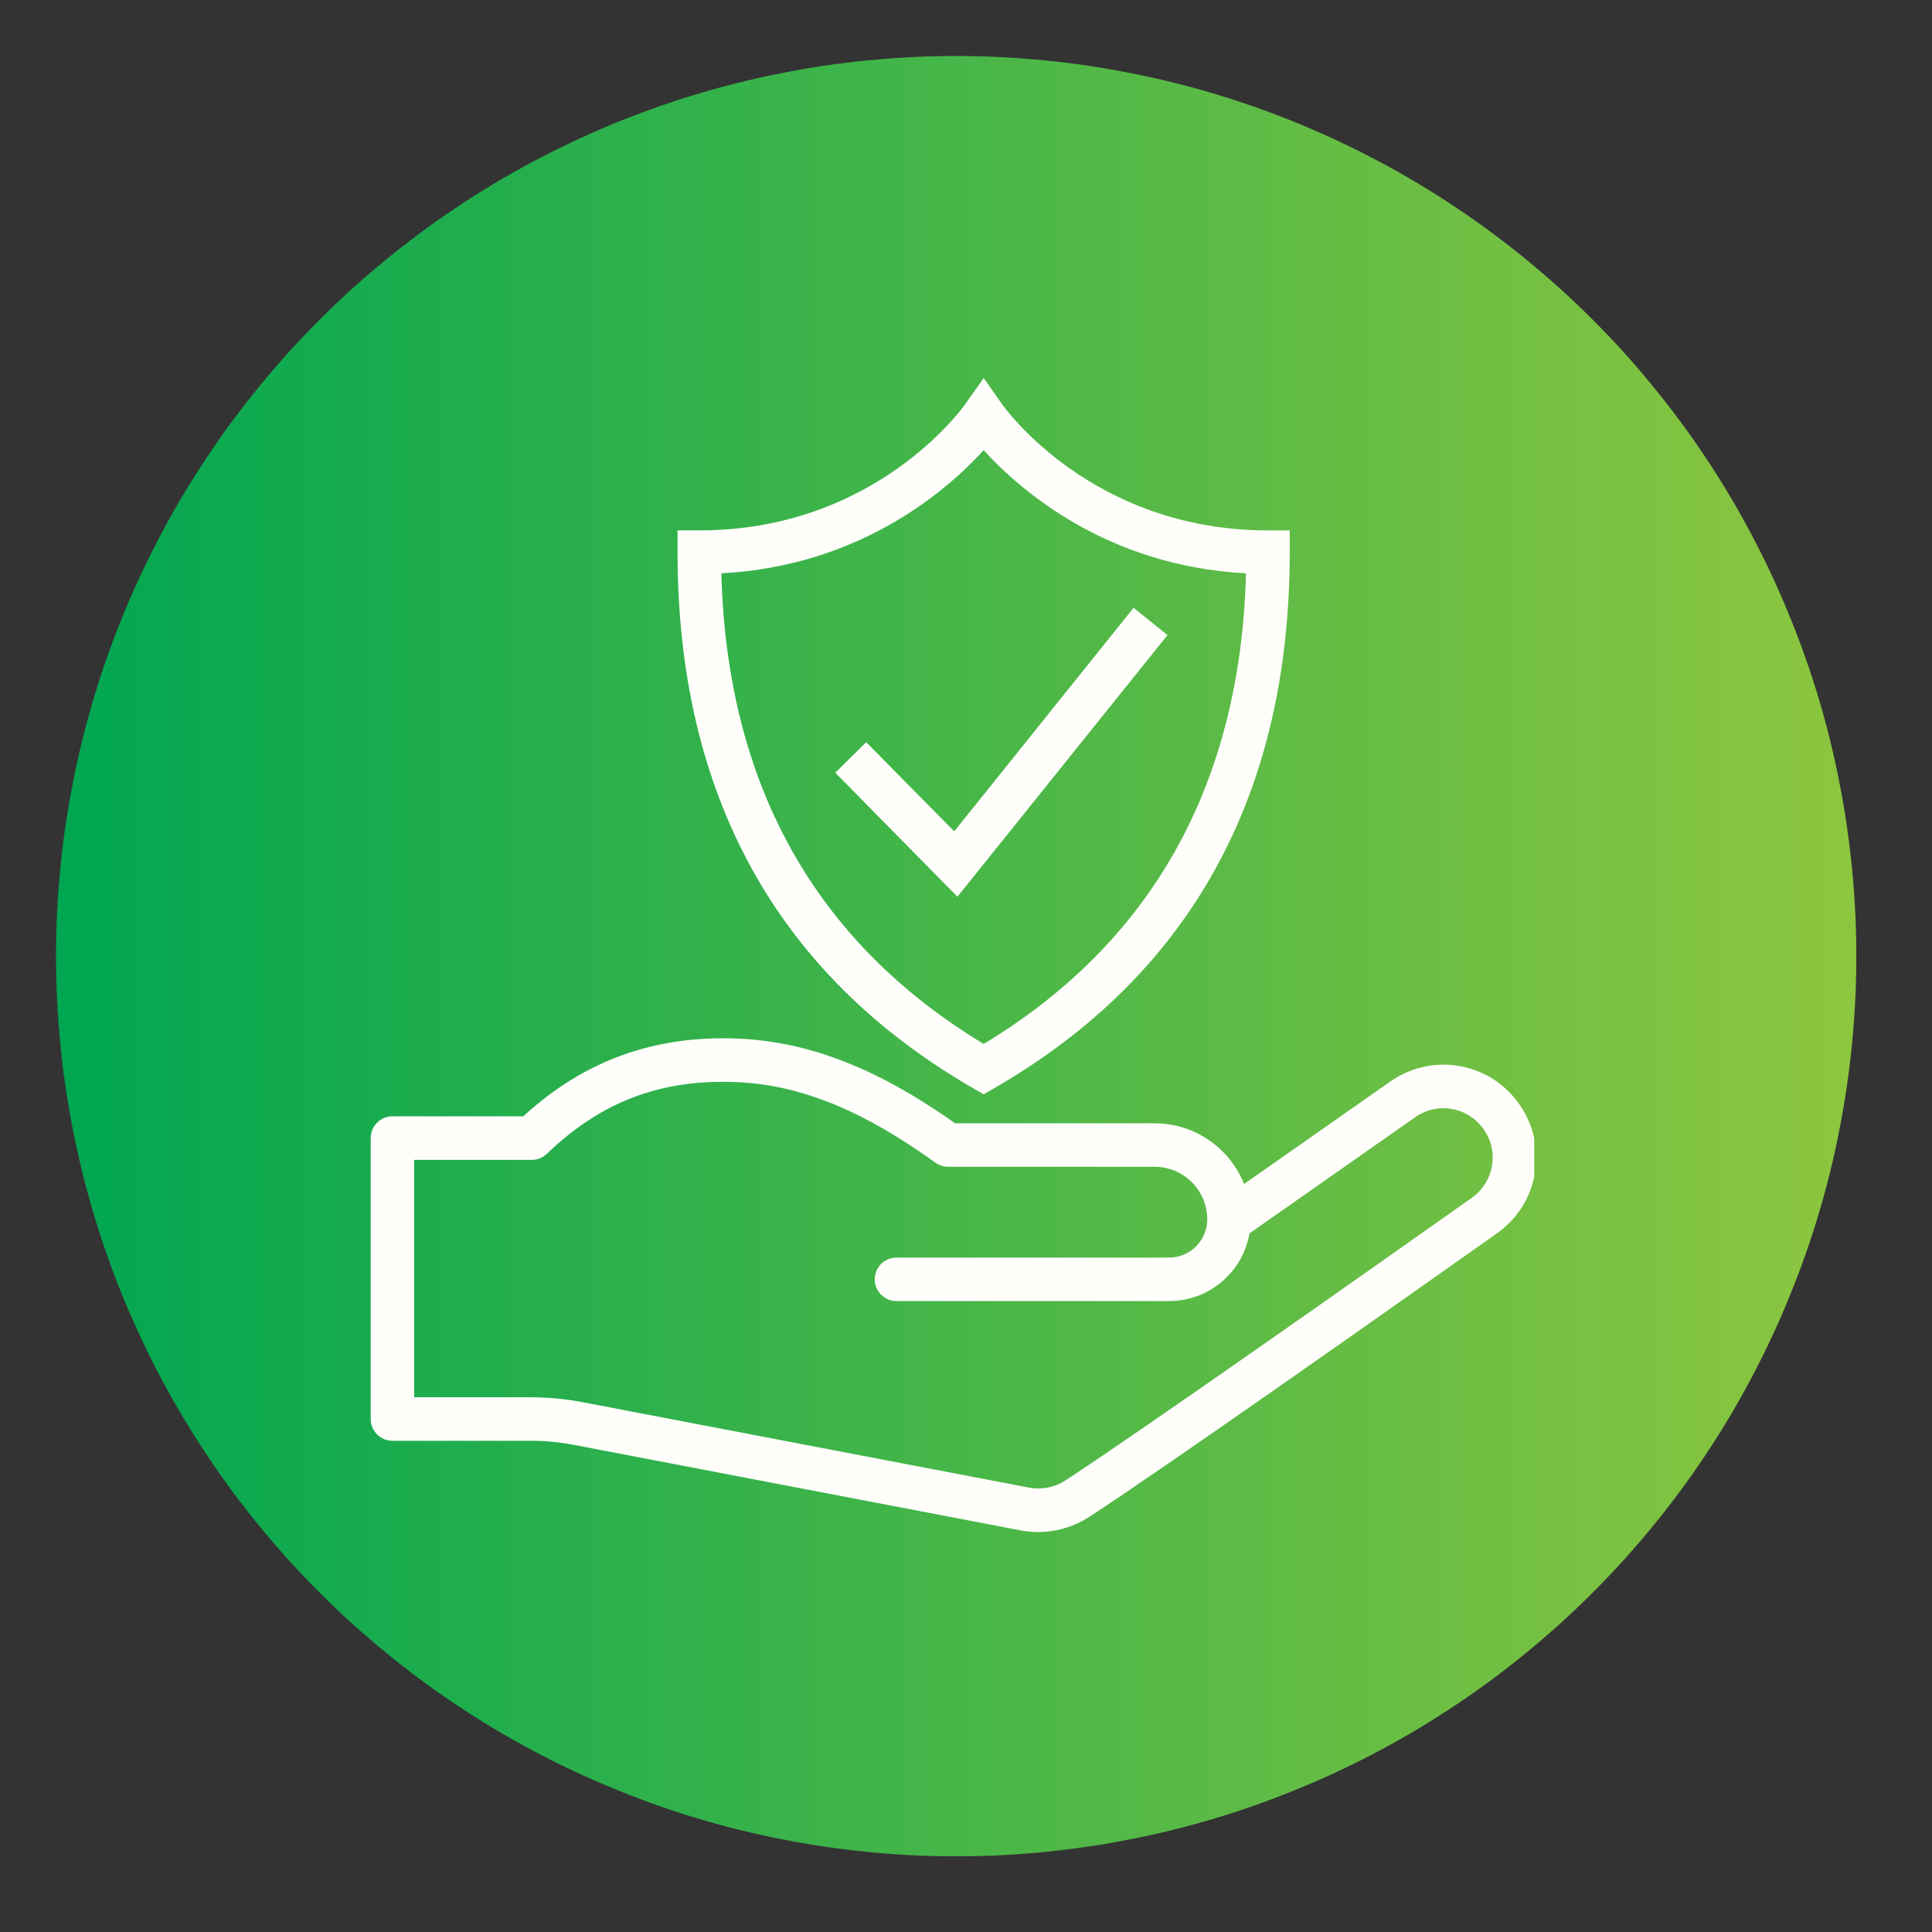 <?xml version="1.0" encoding="UTF-8"?>
<svg xmlns="http://www.w3.org/2000/svg" xmlns:xlink="http://www.w3.org/1999/xlink" width="87" zoomAndPan="magnify" viewBox="0 0 65.25 65.25" height="87" preserveAspectRatio="xMidYMid meet" version="1.0">
  <rect x="0" y="0" width="65.25" height="65.25" fill="#333333" stroke="none"/>
  <defs>
    <clipPath id="a08bcbe9d8">
      <path d="M 1.891 1.891 L 62.691 1.891 L 62.691 62.691 L 1.891 62.691 Z M 1.891 1.891 " clip-rule="nonzero"></path>
    </clipPath>
    <clipPath id="9e573690b4">
      <path d="M 62.695 32.293 C 62.695 33.289 62.645 34.281 62.547 35.273 C 62.449 36.262 62.305 37.246 62.109 38.223 C 61.918 39.199 61.676 40.164 61.387 41.117 C 61.098 42.07 60.762 43.008 60.379 43.926 C 60 44.848 59.574 45.746 59.105 46.625 C 58.637 47.504 58.125 48.355 57.57 49.184 C 57.02 50.012 56.426 50.809 55.793 51.578 C 55.16 52.348 54.496 53.086 53.789 53.789 C 53.086 54.496 52.348 55.16 51.578 55.793 C 50.809 56.426 50.012 57.02 49.184 57.57 C 48.355 58.125 47.504 58.637 46.625 59.105 C 45.746 59.574 44.848 60 43.926 60.379 C 43.008 60.762 42.07 61.098 41.117 61.387 C 40.164 61.676 39.199 61.918 38.223 62.109 C 37.246 62.305 36.262 62.449 35.273 62.547 C 34.281 62.645 33.289 62.695 32.293 62.695 C 31.297 62.695 30.305 62.645 29.312 62.547 C 28.32 62.449 27.34 62.305 26.363 62.109 C 25.387 61.918 24.422 61.676 23.469 61.387 C 22.516 61.098 21.578 60.762 20.66 60.379 C 19.738 60 18.84 59.574 17.961 59.105 C 17.082 58.637 16.23 58.125 15.402 57.57 C 14.574 57.02 13.777 56.426 13.008 55.793 C 12.234 55.16 11.5 54.496 10.797 53.789 C 10.09 53.086 9.422 52.348 8.793 51.578 C 8.16 50.809 7.566 50.012 7.016 49.184 C 6.461 48.355 5.949 47.504 5.48 46.625 C 5.012 45.746 4.586 44.848 4.203 43.926 C 3.824 43.008 3.488 42.07 3.199 41.117 C 2.91 40.164 2.668 39.199 2.477 38.223 C 2.281 37.246 2.133 36.262 2.039 35.273 C 1.941 34.281 1.891 33.289 1.891 32.293 C 1.891 31.297 1.941 30.305 2.039 29.312 C 2.133 28.32 2.281 27.34 2.477 26.363 C 2.668 25.387 2.91 24.422 3.199 23.469 C 3.488 22.516 3.824 21.578 4.203 20.66 C 4.586 19.738 5.012 18.84 5.48 17.961 C 5.949 17.082 6.461 16.23 7.016 15.402 C 7.566 14.574 8.16 13.777 8.793 13.008 C 9.422 12.234 10.09 11.5 10.797 10.797 C 11.5 10.09 12.234 9.422 13.008 8.793 C 13.777 8.16 14.574 7.566 15.402 7.016 C 16.23 6.461 17.082 5.949 17.961 5.48 C 18.84 5.012 19.738 4.586 20.66 4.203 C 21.578 3.824 22.516 3.488 23.469 3.199 C 24.422 2.91 25.387 2.668 26.363 2.477 C 27.34 2.281 28.32 2.133 29.312 2.039 C 30.305 1.941 31.297 1.891 32.293 1.891 C 33.289 1.891 34.281 1.941 35.273 2.039 C 36.262 2.133 37.246 2.281 38.223 2.477 C 39.199 2.668 40.164 2.91 41.117 3.199 C 42.07 3.488 43.008 3.824 43.926 4.203 C 44.848 4.586 45.746 5.012 46.625 5.48 C 47.504 5.949 48.355 6.461 49.184 7.016 C 50.012 7.566 50.809 8.16 51.578 8.793 C 52.348 9.422 53.086 10.09 53.789 10.797 C 54.496 11.5 55.16 12.234 55.793 13.008 C 56.426 13.777 57.02 14.574 57.57 15.402 C 58.125 16.23 58.637 17.082 59.105 17.961 C 59.574 18.84 60 19.738 60.379 20.66 C 60.762 21.578 61.098 22.516 61.387 23.469 C 61.676 24.422 61.918 25.387 62.109 26.363 C 62.305 27.34 62.449 28.32 62.547 29.312 C 62.645 30.305 62.695 31.297 62.695 32.293 Z M 62.695 32.293 " clip-rule="nonzero"></path>
    </clipPath>
    <linearGradient x1="0" gradientTransform="matrix(0.135, 0, 0, 0.135, 1.891, 1.891)" y1="224.558" x2="449.1" gradientUnits="userSpaceOnUse" y2="224.558" id="adee2cf6b7">
      <stop stop-opacity="1" stop-color="rgb(0%, 65.099%, 31.799%)" offset="0"></stop>
      <stop stop-opacity="1" stop-color="rgb(0.215%, 65.147%, 31.772%)" offset="0.004"></stop>
      <stop stop-opacity="1" stop-color="rgb(0.432%, 65.196%, 31.744%)" offset="0.008"></stop>
      <stop stop-opacity="1" stop-color="rgb(0.647%, 65.245%, 31.715%)" offset="0.012"></stop>
      <stop stop-opacity="1" stop-color="rgb(0.864%, 65.294%, 31.688%)" offset="0.016"></stop>
      <stop stop-opacity="1" stop-color="rgb(1.079%, 65.343%, 31.66%)" offset="0.02"></stop>
      <stop stop-opacity="1" stop-color="rgb(1.295%, 65.392%, 31.633%)" offset="0.023"></stop>
      <stop stop-opacity="1" stop-color="rgb(1.511%, 65.44%, 31.606%)" offset="0.027"></stop>
      <stop stop-opacity="1" stop-color="rgb(1.727%, 65.489%, 31.578%)" offset="0.031"></stop>
      <stop stop-opacity="1" stop-color="rgb(1.942%, 65.538%, 31.549%)" offset="0.035"></stop>
      <stop stop-opacity="1" stop-color="rgb(2.159%, 65.587%, 31.522%)" offset="0.039"></stop>
      <stop stop-opacity="1" stop-color="rgb(2.374%, 65.636%, 31.494%)" offset="0.043"></stop>
      <stop stop-opacity="1" stop-color="rgb(2.591%, 65.685%, 31.467%)" offset="0.047"></stop>
      <stop stop-opacity="1" stop-color="rgb(2.806%, 65.733%, 31.438%)" offset="0.051"></stop>
      <stop stop-opacity="1" stop-color="rgb(3.023%, 65.782%, 31.41%)" offset="0.055"></stop>
      <stop stop-opacity="1" stop-color="rgb(3.239%, 65.831%, 31.383%)" offset="0.059"></stop>
      <stop stop-opacity="1" stop-color="rgb(3.456%, 65.88%, 31.355%)" offset="0.062"></stop>
      <stop stop-opacity="1" stop-color="rgb(3.671%, 65.929%, 31.328%)" offset="0.066"></stop>
      <stop stop-opacity="1" stop-color="rgb(3.888%, 65.977%, 31.3%)" offset="0.07"></stop>
      <stop stop-opacity="1" stop-color="rgb(4.103%, 66.026%, 31.271%)" offset="0.074"></stop>
      <stop stop-opacity="1" stop-color="rgb(4.32%, 66.075%, 31.244%)" offset="0.078"></stop>
      <stop stop-opacity="1" stop-color="rgb(4.535%, 66.124%, 31.216%)" offset="0.082"></stop>
      <stop stop-opacity="1" stop-color="rgb(4.752%, 66.173%, 31.189%)" offset="0.086"></stop>
      <stop stop-opacity="1" stop-color="rgb(4.967%, 66.222%, 31.161%)" offset="0.09"></stop>
      <stop stop-opacity="1" stop-color="rgb(5.183%, 66.27%, 31.134%)" offset="0.094"></stop>
      <stop stop-opacity="1" stop-color="rgb(5.399%, 66.319%, 31.105%)" offset="0.098"></stop>
      <stop stop-opacity="1" stop-color="rgb(5.615%, 66.368%, 31.078%)" offset="0.102"></stop>
      <stop stop-opacity="1" stop-color="rgb(5.83%, 66.417%, 31.05%)" offset="0.105"></stop>
      <stop stop-opacity="1" stop-color="rgb(6.047%, 66.466%, 31.023%)" offset="0.109"></stop>
      <stop stop-opacity="1" stop-color="rgb(6.262%, 66.515%, 30.995%)" offset="0.113"></stop>
      <stop stop-opacity="1" stop-color="rgb(6.479%, 66.563%, 30.968%)" offset="0.117"></stop>
      <stop stop-opacity="1" stop-color="rgb(6.696%, 66.612%, 30.939%)" offset="0.121"></stop>
      <stop stop-opacity="1" stop-color="rgb(6.912%, 66.661%, 30.911%)" offset="0.125"></stop>
      <stop stop-opacity="1" stop-color="rgb(7.127%, 66.71%, 30.884%)" offset="0.129"></stop>
      <stop stop-opacity="1" stop-color="rgb(7.344%, 66.759%, 30.856%)" offset="0.133"></stop>
      <stop stop-opacity="1" stop-color="rgb(7.559%, 66.808%, 30.829%)" offset="0.137"></stop>
      <stop stop-opacity="1" stop-color="rgb(7.776%, 66.856%, 30.801%)" offset="0.141"></stop>
      <stop stop-opacity="1" stop-color="rgb(7.991%, 66.905%, 30.772%)" offset="0.145"></stop>
      <stop stop-opacity="1" stop-color="rgb(8.208%, 66.954%, 30.745%)" offset="0.148"></stop>
      <stop stop-opacity="1" stop-color="rgb(8.423%, 67.003%, 30.717%)" offset="0.152"></stop>
      <stop stop-opacity="1" stop-color="rgb(8.64%, 67.052%, 30.69%)" offset="0.156"></stop>
      <stop stop-opacity="1" stop-color="rgb(8.855%, 67.101%, 30.663%)" offset="0.16"></stop>
      <stop stop-opacity="1" stop-color="rgb(9.071%, 67.149%, 30.635%)" offset="0.164"></stop>
      <stop stop-opacity="1" stop-color="rgb(9.286%, 67.198%, 30.606%)" offset="0.168"></stop>
      <stop stop-opacity="1" stop-color="rgb(9.503%, 67.247%, 30.579%)" offset="0.172"></stop>
      <stop stop-opacity="1" stop-color="rgb(9.718%, 67.296%, 30.551%)" offset="0.176"></stop>
      <stop stop-opacity="1" stop-color="rgb(9.935%, 67.345%, 30.524%)" offset="0.18"></stop>
      <stop stop-opacity="1" stop-color="rgb(10.152%, 67.393%, 30.496%)" offset="0.184"></stop>
      <stop stop-opacity="1" stop-color="rgb(10.368%, 67.442%, 30.469%)" offset="0.188"></stop>
      <stop stop-opacity="1" stop-color="rgb(10.583%, 67.491%, 30.44%)" offset="0.191"></stop>
      <stop stop-opacity="1" stop-color="rgb(10.8%, 67.54%, 30.412%)" offset="0.195"></stop>
      <stop stop-opacity="1" stop-color="rgb(11.015%, 67.589%, 30.385%)" offset="0.199"></stop>
      <stop stop-opacity="1" stop-color="rgb(11.232%, 67.638%, 30.357%)" offset="0.203"></stop>
      <stop stop-opacity="1" stop-color="rgb(11.447%, 67.686%, 30.328%)" offset="0.207"></stop>
      <stop stop-opacity="1" stop-color="rgb(11.664%, 67.735%, 30.301%)" offset="0.211"></stop>
      <stop stop-opacity="1" stop-color="rgb(11.879%, 67.784%, 30.273%)" offset="0.215"></stop>
      <stop stop-opacity="1" stop-color="rgb(12.096%, 67.833%, 30.246%)" offset="0.219"></stop>
      <stop stop-opacity="1" stop-color="rgb(12.311%, 67.882%, 30.219%)" offset="0.223"></stop>
      <stop stop-opacity="1" stop-color="rgb(12.527%, 67.931%, 30.191%)" offset="0.227"></stop>
      <stop stop-opacity="1" stop-color="rgb(12.743%, 67.979%, 30.162%)" offset="0.23"></stop>
      <stop stop-opacity="1" stop-color="rgb(12.959%, 68.028%, 30.135%)" offset="0.234"></stop>
      <stop stop-opacity="1" stop-color="rgb(13.174%, 68.077%, 30.107%)" offset="0.238"></stop>
      <stop stop-opacity="1" stop-color="rgb(13.391%, 68.126%, 30.08%)" offset="0.242"></stop>
      <stop stop-opacity="1" stop-color="rgb(13.608%, 68.175%, 30.052%)" offset="0.246"></stop>
      <stop stop-opacity="1" stop-color="rgb(13.824%, 68.224%, 30.025%)" offset="0.25"></stop>
      <stop stop-opacity="1" stop-color="rgb(14.04%, 68.272%, 29.996%)" offset="0.254"></stop>
      <stop stop-opacity="1" stop-color="rgb(14.256%, 68.321%, 29.968%)" offset="0.258"></stop>
      <stop stop-opacity="1" stop-color="rgb(14.471%, 68.37%, 29.941%)" offset="0.262"></stop>
      <stop stop-opacity="1" stop-color="rgb(14.688%, 68.419%, 29.913%)" offset="0.266"></stop>
      <stop stop-opacity="1" stop-color="rgb(14.903%, 68.468%, 29.886%)" offset="0.27"></stop>
      <stop stop-opacity="1" stop-color="rgb(15.12%, 68.517%, 29.858%)" offset="0.273"></stop>
      <stop stop-opacity="1" stop-color="rgb(15.335%, 68.565%, 29.829%)" offset="0.277"></stop>
      <stop stop-opacity="1" stop-color="rgb(15.552%, 68.614%, 29.802%)" offset="0.281"></stop>
      <stop stop-opacity="1" stop-color="rgb(15.767%, 68.663%, 29.774%)" offset="0.285"></stop>
      <stop stop-opacity="1" stop-color="rgb(15.984%, 68.712%, 29.747%)" offset="0.289"></stop>
      <stop stop-opacity="1" stop-color="rgb(16.199%, 68.761%, 29.72%)" offset="0.293"></stop>
      <stop stop-opacity="1" stop-color="rgb(16.415%, 68.81%, 29.692%)" offset="0.297"></stop>
      <stop stop-opacity="1" stop-color="rgb(16.631%, 68.858%, 29.663%)" offset="0.301"></stop>
      <stop stop-opacity="1" stop-color="rgb(16.847%, 68.907%, 29.636%)" offset="0.305"></stop>
      <stop stop-opacity="1" stop-color="rgb(17.064%, 68.956%, 29.608%)" offset="0.309"></stop>
      <stop stop-opacity="1" stop-color="rgb(17.281%, 69.005%, 29.581%)" offset="0.312"></stop>
      <stop stop-opacity="1" stop-color="rgb(17.496%, 69.054%, 29.553%)" offset="0.316"></stop>
      <stop stop-opacity="1" stop-color="rgb(17.712%, 69.102%, 29.526%)" offset="0.32"></stop>
      <stop stop-opacity="1" stop-color="rgb(17.928%, 69.151%, 29.497%)" offset="0.324"></stop>
      <stop stop-opacity="1" stop-color="rgb(18.144%, 69.2%, 29.469%)" offset="0.328"></stop>
      <stop stop-opacity="1" stop-color="rgb(18.359%, 69.249%, 29.442%)" offset="0.332"></stop>
      <stop stop-opacity="1" stop-color="rgb(18.576%, 69.298%, 29.414%)" offset="0.336"></stop>
      <stop stop-opacity="1" stop-color="rgb(18.791%, 69.347%, 29.387%)" offset="0.34"></stop>
      <stop stop-opacity="1" stop-color="rgb(19.008%, 69.395%, 29.359%)" offset="0.344"></stop>
      <stop stop-opacity="1" stop-color="rgb(19.223%, 69.444%, 29.33%)" offset="0.348"></stop>
      <stop stop-opacity="1" stop-color="rgb(19.44%, 69.493%, 29.303%)" offset="0.352"></stop>
      <stop stop-opacity="1" stop-color="rgb(19.655%, 69.542%, 29.276%)" offset="0.355"></stop>
      <stop stop-opacity="1" stop-color="rgb(19.872%, 69.591%, 29.248%)" offset="0.359"></stop>
      <stop stop-opacity="1" stop-color="rgb(20.087%, 69.64%, 29.219%)" offset="0.363"></stop>
      <stop stop-opacity="1" stop-color="rgb(20.303%, 69.688%, 29.192%)" offset="0.367"></stop>
      <stop stop-opacity="1" stop-color="rgb(20.52%, 69.737%, 29.164%)" offset="0.371"></stop>
      <stop stop-opacity="1" stop-color="rgb(20.737%, 69.786%, 29.137%)" offset="0.375"></stop>
      <stop stop-opacity="1" stop-color="rgb(20.952%, 69.835%, 29.109%)" offset="0.379"></stop>
      <stop stop-opacity="1" stop-color="rgb(21.169%, 69.884%, 29.082%)" offset="0.383"></stop>
      <stop stop-opacity="1" stop-color="rgb(21.384%, 69.933%, 29.053%)" offset="0.387"></stop>
      <stop stop-opacity="1" stop-color="rgb(21.6%, 69.981%, 29.025%)" offset="0.391"></stop>
      <stop stop-opacity="1" stop-color="rgb(21.815%, 70.03%, 28.998%)" offset="0.395"></stop>
      <stop stop-opacity="1" stop-color="rgb(22.032%, 70.079%, 28.97%)" offset="0.398"></stop>
      <stop stop-opacity="1" stop-color="rgb(22.247%, 70.128%, 28.943%)" offset="0.402"></stop>
      <stop stop-opacity="1" stop-color="rgb(22.464%, 70.177%, 28.915%)" offset="0.406"></stop>
      <stop stop-opacity="1" stop-color="rgb(22.679%, 70.226%, 28.886%)" offset="0.41"></stop>
      <stop stop-opacity="1" stop-color="rgb(22.896%, 70.274%, 28.859%)" offset="0.414"></stop>
      <stop stop-opacity="1" stop-color="rgb(23.111%, 70.323%, 28.831%)" offset="0.418"></stop>
      <stop stop-opacity="1" stop-color="rgb(23.328%, 70.372%, 28.804%)" offset="0.422"></stop>
      <stop stop-opacity="1" stop-color="rgb(23.543%, 70.421%, 28.777%)" offset="0.426"></stop>
      <stop stop-opacity="1" stop-color="rgb(23.759%, 70.47%, 28.749%)" offset="0.43"></stop>
      <stop stop-opacity="1" stop-color="rgb(23.976%, 70.518%, 28.72%)" offset="0.434"></stop>
      <stop stop-opacity="1" stop-color="rgb(24.193%, 70.567%, 28.693%)" offset="0.438"></stop>
      <stop stop-opacity="1" stop-color="rgb(24.408%, 70.616%, 28.665%)" offset="0.441"></stop>
      <stop stop-opacity="1" stop-color="rgb(24.625%, 70.665%, 28.638%)" offset="0.445"></stop>
      <stop stop-opacity="1" stop-color="rgb(24.84%, 70.714%, 28.61%)" offset="0.449"></stop>
      <stop stop-opacity="1" stop-color="rgb(25.056%, 70.763%, 28.583%)" offset="0.453"></stop>
      <stop stop-opacity="1" stop-color="rgb(25.272%, 70.811%, 28.554%)" offset="0.457"></stop>
      <stop stop-opacity="1" stop-color="rgb(25.488%, 70.86%, 28.526%)" offset="0.461"></stop>
      <stop stop-opacity="1" stop-color="rgb(25.703%, 70.909%, 28.499%)" offset="0.465"></stop>
      <stop stop-opacity="1" stop-color="rgb(25.92%, 70.958%, 28.471%)" offset="0.469"></stop>
      <stop stop-opacity="1" stop-color="rgb(26.135%, 71.007%, 28.444%)" offset="0.473"></stop>
      <stop stop-opacity="1" stop-color="rgb(26.352%, 71.056%, 28.416%)" offset="0.477"></stop>
      <stop stop-opacity="1" stop-color="rgb(26.567%, 71.104%, 28.387%)" offset="0.48"></stop>
      <stop stop-opacity="1" stop-color="rgb(26.784%, 71.153%, 28.36%)" offset="0.484"></stop>
      <stop stop-opacity="1" stop-color="rgb(26.999%, 71.202%, 28.333%)" offset="0.488"></stop>
      <stop stop-opacity="1" stop-color="rgb(27.216%, 71.251%, 28.305%)" offset="0.492"></stop>
      <stop stop-opacity="1" stop-color="rgb(27.432%, 71.3%, 28.278%)" offset="0.496"></stop>
      <stop stop-opacity="1" stop-color="rgb(27.649%, 71.349%, 28.25%)" offset="0.5"></stop>
      <stop stop-opacity="1" stop-color="rgb(27.864%, 71.397%, 28.221%)" offset="0.504"></stop>
      <stop stop-opacity="1" stop-color="rgb(28.081%, 71.446%, 28.194%)" offset="0.508"></stop>
      <stop stop-opacity="1" stop-color="rgb(28.296%, 71.495%, 28.166%)" offset="0.512"></stop>
      <stop stop-opacity="1" stop-color="rgb(28.513%, 71.544%, 28.139%)" offset="0.516"></stop>
      <stop stop-opacity="1" stop-color="rgb(28.728%, 71.593%, 28.11%)" offset="0.52"></stop>
      <stop stop-opacity="1" stop-color="rgb(28.944%, 71.642%, 28.082%)" offset="0.523"></stop>
      <stop stop-opacity="1" stop-color="rgb(29.16%, 71.69%, 28.055%)" offset="0.527"></stop>
      <stop stop-opacity="1" stop-color="rgb(29.376%, 71.739%, 28.027%)" offset="0.531"></stop>
      <stop stop-opacity="1" stop-color="rgb(29.591%, 71.788%, 28%)" offset="0.535"></stop>
      <stop stop-opacity="1" stop-color="rgb(29.808%, 71.837%, 27.972%)" offset="0.539"></stop>
      <stop stop-opacity="1" stop-color="rgb(30.023%, 71.886%, 27.943%)" offset="0.543"></stop>
      <stop stop-opacity="1" stop-color="rgb(30.24%, 71.935%, 27.916%)" offset="0.547"></stop>
      <stop stop-opacity="1" stop-color="rgb(30.455%, 71.983%, 27.888%)" offset="0.551"></stop>
      <stop stop-opacity="1" stop-color="rgb(30.672%, 72.032%, 27.861%)" offset="0.555"></stop>
      <stop stop-opacity="1" stop-color="rgb(30.888%, 72.081%, 27.834%)" offset="0.559"></stop>
      <stop stop-opacity="1" stop-color="rgb(31.105%, 72.13%, 27.806%)" offset="0.562"></stop>
      <stop stop-opacity="1" stop-color="rgb(31.32%, 72.179%, 27.777%)" offset="0.566"></stop>
      <stop stop-opacity="1" stop-color="rgb(31.537%, 72.227%, 27.75%)" offset="0.57"></stop>
      <stop stop-opacity="1" stop-color="rgb(31.752%, 72.276%, 27.722%)" offset="0.574"></stop>
      <stop stop-opacity="1" stop-color="rgb(31.969%, 72.325%, 27.695%)" offset="0.578"></stop>
      <stop stop-opacity="1" stop-color="rgb(32.184%, 72.374%, 27.667%)" offset="0.582"></stop>
      <stop stop-opacity="1" stop-color="rgb(32.401%, 72.423%, 27.64%)" offset="0.586"></stop>
      <stop stop-opacity="1" stop-color="rgb(32.616%, 72.472%, 27.611%)" offset="0.59"></stop>
      <stop stop-opacity="1" stop-color="rgb(32.832%, 72.52%, 27.583%)" offset="0.594"></stop>
      <stop stop-opacity="1" stop-color="rgb(33.047%, 72.569%, 27.556%)" offset="0.598"></stop>
      <stop stop-opacity="1" stop-color="rgb(33.264%, 72.618%, 27.528%)" offset="0.602"></stop>
      <stop stop-opacity="1" stop-color="rgb(33.479%, 72.667%, 27.501%)" offset="0.605"></stop>
      <stop stop-opacity="1" stop-color="rgb(33.696%, 72.716%, 27.473%)" offset="0.609"></stop>
      <stop stop-opacity="1" stop-color="rgb(33.911%, 72.765%, 27.444%)" offset="0.613"></stop>
      <stop stop-opacity="1" stop-color="rgb(34.128%, 72.813%, 27.417%)" offset="0.617"></stop>
      <stop stop-opacity="1" stop-color="rgb(34.344%, 72.862%, 27.39%)" offset="0.621"></stop>
      <stop stop-opacity="1" stop-color="rgb(34.561%, 72.911%, 27.362%)" offset="0.625"></stop>
      <stop stop-opacity="1" stop-color="rgb(34.776%, 72.96%, 27.335%)" offset="0.629"></stop>
      <stop stop-opacity="1" stop-color="rgb(34.993%, 73.009%, 27.307%)" offset="0.633"></stop>
      <stop stop-opacity="1" stop-color="rgb(35.208%, 73.058%, 27.278%)" offset="0.637"></stop>
      <stop stop-opacity="1" stop-color="rgb(35.425%, 73.106%, 27.251%)" offset="0.641"></stop>
      <stop stop-opacity="1" stop-color="rgb(35.64%, 73.155%, 27.223%)" offset="0.645"></stop>
      <stop stop-opacity="1" stop-color="rgb(35.857%, 73.204%, 27.196%)" offset="0.648"></stop>
      <stop stop-opacity="1" stop-color="rgb(36.072%, 73.253%, 27.167%)" offset="0.652"></stop>
      <stop stop-opacity="1" stop-color="rgb(36.288%, 73.302%, 27.139%)" offset="0.656"></stop>
      <stop stop-opacity="1" stop-color="rgb(36.504%, 73.351%, 27.112%)" offset="0.66"></stop>
      <stop stop-opacity="1" stop-color="rgb(36.72%, 73.399%, 27.084%)" offset="0.664"></stop>
      <stop stop-opacity="1" stop-color="rgb(36.935%, 73.448%, 27.057%)" offset="0.668"></stop>
      <stop stop-opacity="1" stop-color="rgb(37.152%, 73.497%, 27.029%)" offset="0.672"></stop>
      <stop stop-opacity="1" stop-color="rgb(37.367%, 73.546%, 27%)" offset="0.676"></stop>
      <stop stop-opacity="1" stop-color="rgb(37.584%, 73.595%, 26.973%)" offset="0.68"></stop>
      <stop stop-opacity="1" stop-color="rgb(37.801%, 73.643%, 26.945%)" offset="0.684"></stop>
      <stop stop-opacity="1" stop-color="rgb(38.017%, 73.692%, 26.918%)" offset="0.688"></stop>
      <stop stop-opacity="1" stop-color="rgb(38.232%, 73.741%, 26.891%)" offset="0.691"></stop>
      <stop stop-opacity="1" stop-color="rgb(38.449%, 73.79%, 26.863%)" offset="0.695"></stop>
      <stop stop-opacity="1" stop-color="rgb(38.664%, 73.839%, 26.834%)" offset="0.699"></stop>
      <stop stop-opacity="1" stop-color="rgb(38.881%, 73.888%, 26.807%)" offset="0.703"></stop>
      <stop stop-opacity="1" stop-color="rgb(39.096%, 73.936%, 26.779%)" offset="0.707"></stop>
      <stop stop-opacity="1" stop-color="rgb(39.313%, 73.985%, 26.752%)" offset="0.711"></stop>
      <stop stop-opacity="1" stop-color="rgb(39.528%, 74.034%, 26.724%)" offset="0.715"></stop>
      <stop stop-opacity="1" stop-color="rgb(39.745%, 74.083%, 26.697%)" offset="0.719"></stop>
      <stop stop-opacity="1" stop-color="rgb(39.96%, 74.132%, 26.668%)" offset="0.723"></stop>
      <stop stop-opacity="1" stop-color="rgb(40.176%, 74.181%, 26.64%)" offset="0.727"></stop>
      <stop stop-opacity="1" stop-color="rgb(40.392%, 74.229%, 26.613%)" offset="0.73"></stop>
      <stop stop-opacity="1" stop-color="rgb(40.608%, 74.278%, 26.585%)" offset="0.734"></stop>
      <stop stop-opacity="1" stop-color="rgb(40.823%, 74.327%, 26.558%)" offset="0.738"></stop>
      <stop stop-opacity="1" stop-color="rgb(41.04%, 74.376%, 26.53%)" offset="0.742"></stop>
      <stop stop-opacity="1" stop-color="rgb(41.257%, 74.425%, 26.501%)" offset="0.746"></stop>
      <stop stop-opacity="1" stop-color="rgb(41.473%, 74.474%, 26.474%)" offset="0.75"></stop>
      <stop stop-opacity="1" stop-color="rgb(41.689%, 74.522%, 26.447%)" offset="0.754"></stop>
      <stop stop-opacity="1" stop-color="rgb(41.905%, 74.571%, 26.419%)" offset="0.758"></stop>
      <stop stop-opacity="1" stop-color="rgb(42.12%, 74.62%, 26.392%)" offset="0.762"></stop>
      <stop stop-opacity="1" stop-color="rgb(42.337%, 74.669%, 26.364%)" offset="0.766"></stop>
      <stop stop-opacity="1" stop-color="rgb(42.552%, 74.718%, 26.335%)" offset="0.77"></stop>
      <stop stop-opacity="1" stop-color="rgb(42.769%, 74.767%, 26.308%)" offset="0.773"></stop>
      <stop stop-opacity="1" stop-color="rgb(42.984%, 74.815%, 26.28%)" offset="0.777"></stop>
      <stop stop-opacity="1" stop-color="rgb(43.201%, 74.864%, 26.253%)" offset="0.781"></stop>
      <stop stop-opacity="1" stop-color="rgb(43.416%, 74.913%, 26.225%)" offset="0.785"></stop>
      <stop stop-opacity="1" stop-color="rgb(43.633%, 74.962%, 26.198%)" offset="0.789"></stop>
      <stop stop-opacity="1" stop-color="rgb(43.848%, 75.011%, 26.169%)" offset="0.793"></stop>
      <stop stop-opacity="1" stop-color="rgb(44.064%, 75.06%, 26.141%)" offset="0.797"></stop>
      <stop stop-opacity="1" stop-color="rgb(44.279%, 75.108%, 26.114%)" offset="0.801"></stop>
      <stop stop-opacity="1" stop-color="rgb(44.496%, 75.157%, 26.086%)" offset="0.805"></stop>
      <stop stop-opacity="1" stop-color="rgb(44.713%, 75.206%, 26.057%)" offset="0.809"></stop>
      <stop stop-opacity="1" stop-color="rgb(44.93%, 75.255%, 26.03%)" offset="0.812"></stop>
      <stop stop-opacity="1" stop-color="rgb(45.145%, 75.304%, 26.003%)" offset="0.816"></stop>
      <stop stop-opacity="1" stop-color="rgb(45.361%, 75.352%, 25.975%)" offset="0.82"></stop>
      <stop stop-opacity="1" stop-color="rgb(45.576%, 75.401%, 25.948%)" offset="0.824"></stop>
      <stop stop-opacity="1" stop-color="rgb(45.793%, 75.45%, 25.92%)" offset="0.828"></stop>
      <stop stop-opacity="1" stop-color="rgb(46.008%, 75.499%, 25.891%)" offset="0.832"></stop>
      <stop stop-opacity="1" stop-color="rgb(46.225%, 75.548%, 25.864%)" offset="0.836"></stop>
      <stop stop-opacity="1" stop-color="rgb(46.44%, 75.597%, 25.836%)" offset="0.84"></stop>
      <stop stop-opacity="1" stop-color="rgb(46.657%, 75.645%, 25.809%)" offset="0.844"></stop>
      <stop stop-opacity="1" stop-color="rgb(46.872%, 75.694%, 25.781%)" offset="0.848"></stop>
      <stop stop-opacity="1" stop-color="rgb(47.089%, 75.743%, 25.754%)" offset="0.852"></stop>
      <stop stop-opacity="1" stop-color="rgb(47.304%, 75.792%, 25.725%)" offset="0.855"></stop>
      <stop stop-opacity="1" stop-color="rgb(47.52%, 75.841%, 25.697%)" offset="0.859"></stop>
      <stop stop-opacity="1" stop-color="rgb(47.736%, 75.89%, 25.67%)" offset="0.863"></stop>
      <stop stop-opacity="1" stop-color="rgb(47.952%, 75.938%, 25.642%)" offset="0.867"></stop>
      <stop stop-opacity="1" stop-color="rgb(48.169%, 75.987%, 25.615%)" offset="0.871"></stop>
      <stop stop-opacity="1" stop-color="rgb(48.386%, 76.036%, 25.587%)" offset="0.875"></stop>
      <stop stop-opacity="1" stop-color="rgb(48.601%, 76.085%, 25.558%)" offset="0.879"></stop>
      <stop stop-opacity="1" stop-color="rgb(48.817%, 76.134%, 25.531%)" offset="0.883"></stop>
      <stop stop-opacity="1" stop-color="rgb(49.033%, 76.183%, 25.504%)" offset="0.887"></stop>
      <stop stop-opacity="1" stop-color="rgb(49.249%, 76.231%, 25.476%)" offset="0.891"></stop>
      <stop stop-opacity="1" stop-color="rgb(49.464%, 76.28%, 25.449%)" offset="0.895"></stop>
      <stop stop-opacity="1" stop-color="rgb(49.681%, 76.329%, 25.421%)" offset="0.898"></stop>
      <stop stop-opacity="1" stop-color="rgb(49.896%, 76.378%, 25.392%)" offset="0.902"></stop>
      <stop stop-opacity="1" stop-color="rgb(50.113%, 76.427%, 25.365%)" offset="0.906"></stop>
      <stop stop-opacity="1" stop-color="rgb(50.328%, 76.476%, 25.337%)" offset="0.91"></stop>
      <stop stop-opacity="1" stop-color="rgb(50.545%, 76.524%, 25.31%)" offset="0.914"></stop>
      <stop stop-opacity="1" stop-color="rgb(50.76%, 76.573%, 25.282%)" offset="0.918"></stop>
      <stop stop-opacity="1" stop-color="rgb(50.977%, 76.622%, 25.255%)" offset="0.922"></stop>
      <stop stop-opacity="1" stop-color="rgb(51.192%, 76.671%, 25.226%)" offset="0.926"></stop>
      <stop stop-opacity="1" stop-color="rgb(51.408%, 76.72%, 25.198%)" offset="0.93"></stop>
      <stop stop-opacity="1" stop-color="rgb(51.625%, 76.768%, 25.171%)" offset="0.934"></stop>
      <stop stop-opacity="1" stop-color="rgb(51.842%, 76.817%, 25.143%)" offset="0.938"></stop>
      <stop stop-opacity="1" stop-color="rgb(52.057%, 76.866%, 25.116%)" offset="0.941"></stop>
      <stop stop-opacity="1" stop-color="rgb(52.274%, 76.915%, 25.089%)" offset="0.945"></stop>
      <stop stop-opacity="1" stop-color="rgb(52.489%, 76.964%, 25.06%)" offset="0.949"></stop>
      <stop stop-opacity="1" stop-color="rgb(52.705%, 77.013%, 25.032%)" offset="0.953"></stop>
      <stop stop-opacity="1" stop-color="rgb(52.921%, 77.061%, 25.005%)" offset="0.957"></stop>
      <stop stop-opacity="1" stop-color="rgb(53.137%, 77.11%, 24.977%)" offset="0.961"></stop>
      <stop stop-opacity="1" stop-color="rgb(53.352%, 77.159%, 24.948%)" offset="0.965"></stop>
      <stop stop-opacity="1" stop-color="rgb(53.569%, 77.208%, 24.921%)" offset="0.969"></stop>
      <stop stop-opacity="1" stop-color="rgb(53.784%, 77.257%, 24.893%)" offset="0.973"></stop>
      <stop stop-opacity="1" stop-color="rgb(54.001%, 77.306%, 24.866%)" offset="0.977"></stop>
      <stop stop-opacity="1" stop-color="rgb(54.216%, 77.354%, 24.838%)" offset="0.98"></stop>
      <stop stop-opacity="1" stop-color="rgb(54.433%, 77.403%, 24.811%)" offset="0.984"></stop>
      <stop stop-opacity="1" stop-color="rgb(54.648%, 77.452%, 24.782%)" offset="0.988"></stop>
      <stop stop-opacity="1" stop-color="rgb(54.865%, 77.501%, 24.754%)" offset="0.992"></stop>
      <stop stop-opacity="1" stop-color="rgb(55.081%, 77.55%, 24.727%)" offset="0.996"></stop>
      <stop stop-opacity="1" stop-color="rgb(55.298%, 77.599%, 24.699%)" offset="1"></stop>
    </linearGradient>
    <clipPath id="b9ce314d3c">
      <path d="M 12.52 12.766 L 51.816 12.766 L 51.816 52 L 12.52 52 Z M 12.52 12.766 " clip-rule="nonzero"></path>
    </clipPath>
  </defs>
  <g clip-path="url(#a08bcbe9d8)">
    <g clip-path="url(#9e573690b4)">
      <path fill="url(#adee2cf6b7)" d="M 1.891 1.891 L 1.891 62.691 L 62.691 62.691 L 62.691 1.891 Z M 1.891 1.891 " fill-rule="nonzero"></path>
    </g>
  </g>
  <g clip-path="url(#b9ce314d3c)">
    <path fill="#fffefb" d="M 46.949 36.531 L 42.016 39.988 C 41.539 38.789 40.367 37.938 38.996 37.938 L 32.258 37.938 C 30.426 36.648 27.965 35.211 24.961 35.078 C 22.113 34.953 19.73 35.812 17.672 37.703 L 13.254 37.703 C 12.848 37.703 12.52 38.031 12.52 38.438 L 12.52 47.926 C 12.52 48.332 12.848 48.66 13.254 48.66 L 17.949 48.66 C 18.426 48.66 18.906 48.707 19.375 48.797 L 34.461 51.684 C 34.66 51.723 34.863 51.742 35.062 51.742 C 35.676 51.742 36.273 51.562 36.797 51.223 C 39.316 49.582 46.5 44.523 50.559 41.652 C 51.254 41.16 51.711 40.426 51.844 39.586 C 51.977 38.746 51.77 37.906 51.262 37.223 C 50.242 35.852 48.348 35.551 46.949 36.531 Z M 50.391 39.355 C 50.32 39.801 50.078 40.191 49.711 40.453 C 46.449 42.758 38.586 48.301 35.992 49.992 C 35.621 50.234 35.176 50.324 34.734 50.238 L 19.652 47.352 C 19.09 47.246 18.52 47.191 17.949 47.191 L 13.988 47.191 L 13.988 39.172 L 17.961 39.172 C 18.152 39.172 18.336 39.098 18.473 38.965 C 20.301 37.203 22.336 36.434 24.895 36.547 C 27.625 36.664 29.91 38.066 31.598 39.27 C 31.723 39.359 31.871 39.406 32.023 39.406 L 38.996 39.406 C 39.973 39.406 40.766 40.195 40.773 41.172 L 40.773 41.195 C 40.766 41.902 40.191 42.473 39.484 42.473 L 30.277 42.473 C 29.871 42.473 29.543 42.801 29.543 43.207 C 29.543 43.613 29.871 43.941 30.277 43.941 L 39.484 43.941 C 40.844 43.941 41.977 42.953 42.199 41.656 L 47.793 37.734 C 48.535 37.211 49.539 37.375 50.082 38.102 C 50.352 38.465 50.465 38.91 50.391 39.355 Z M 33.824 13.625 L 33.223 12.766 L 32.617 13.625 C 32.496 13.801 29.539 17.914 23.617 17.914 L 22.883 17.914 L 22.883 18.648 C 22.883 26.836 26.238 32.922 32.855 36.746 L 33.223 36.957 L 33.59 36.746 C 40.203 32.922 43.559 26.836 43.559 18.648 L 43.559 17.914 L 42.824 17.914 C 36.91 17.914 33.949 13.809 33.824 13.625 Z M 33.223 35.258 C 27.523 31.816 24.547 26.477 24.363 19.363 C 29.098 19.113 32.031 16.512 33.223 15.203 C 34.41 16.512 37.344 19.113 42.082 19.363 C 41.895 26.477 38.918 31.816 33.223 35.258 Z M 32.227 28.078 L 38.285 20.527 L 39.43 21.449 L 32.336 30.285 L 28.211 26.098 L 29.254 25.066 Z M 32.227 28.078 " fill-opacity="1" fill-rule="nonzero"></path>
  </g>
</svg>
